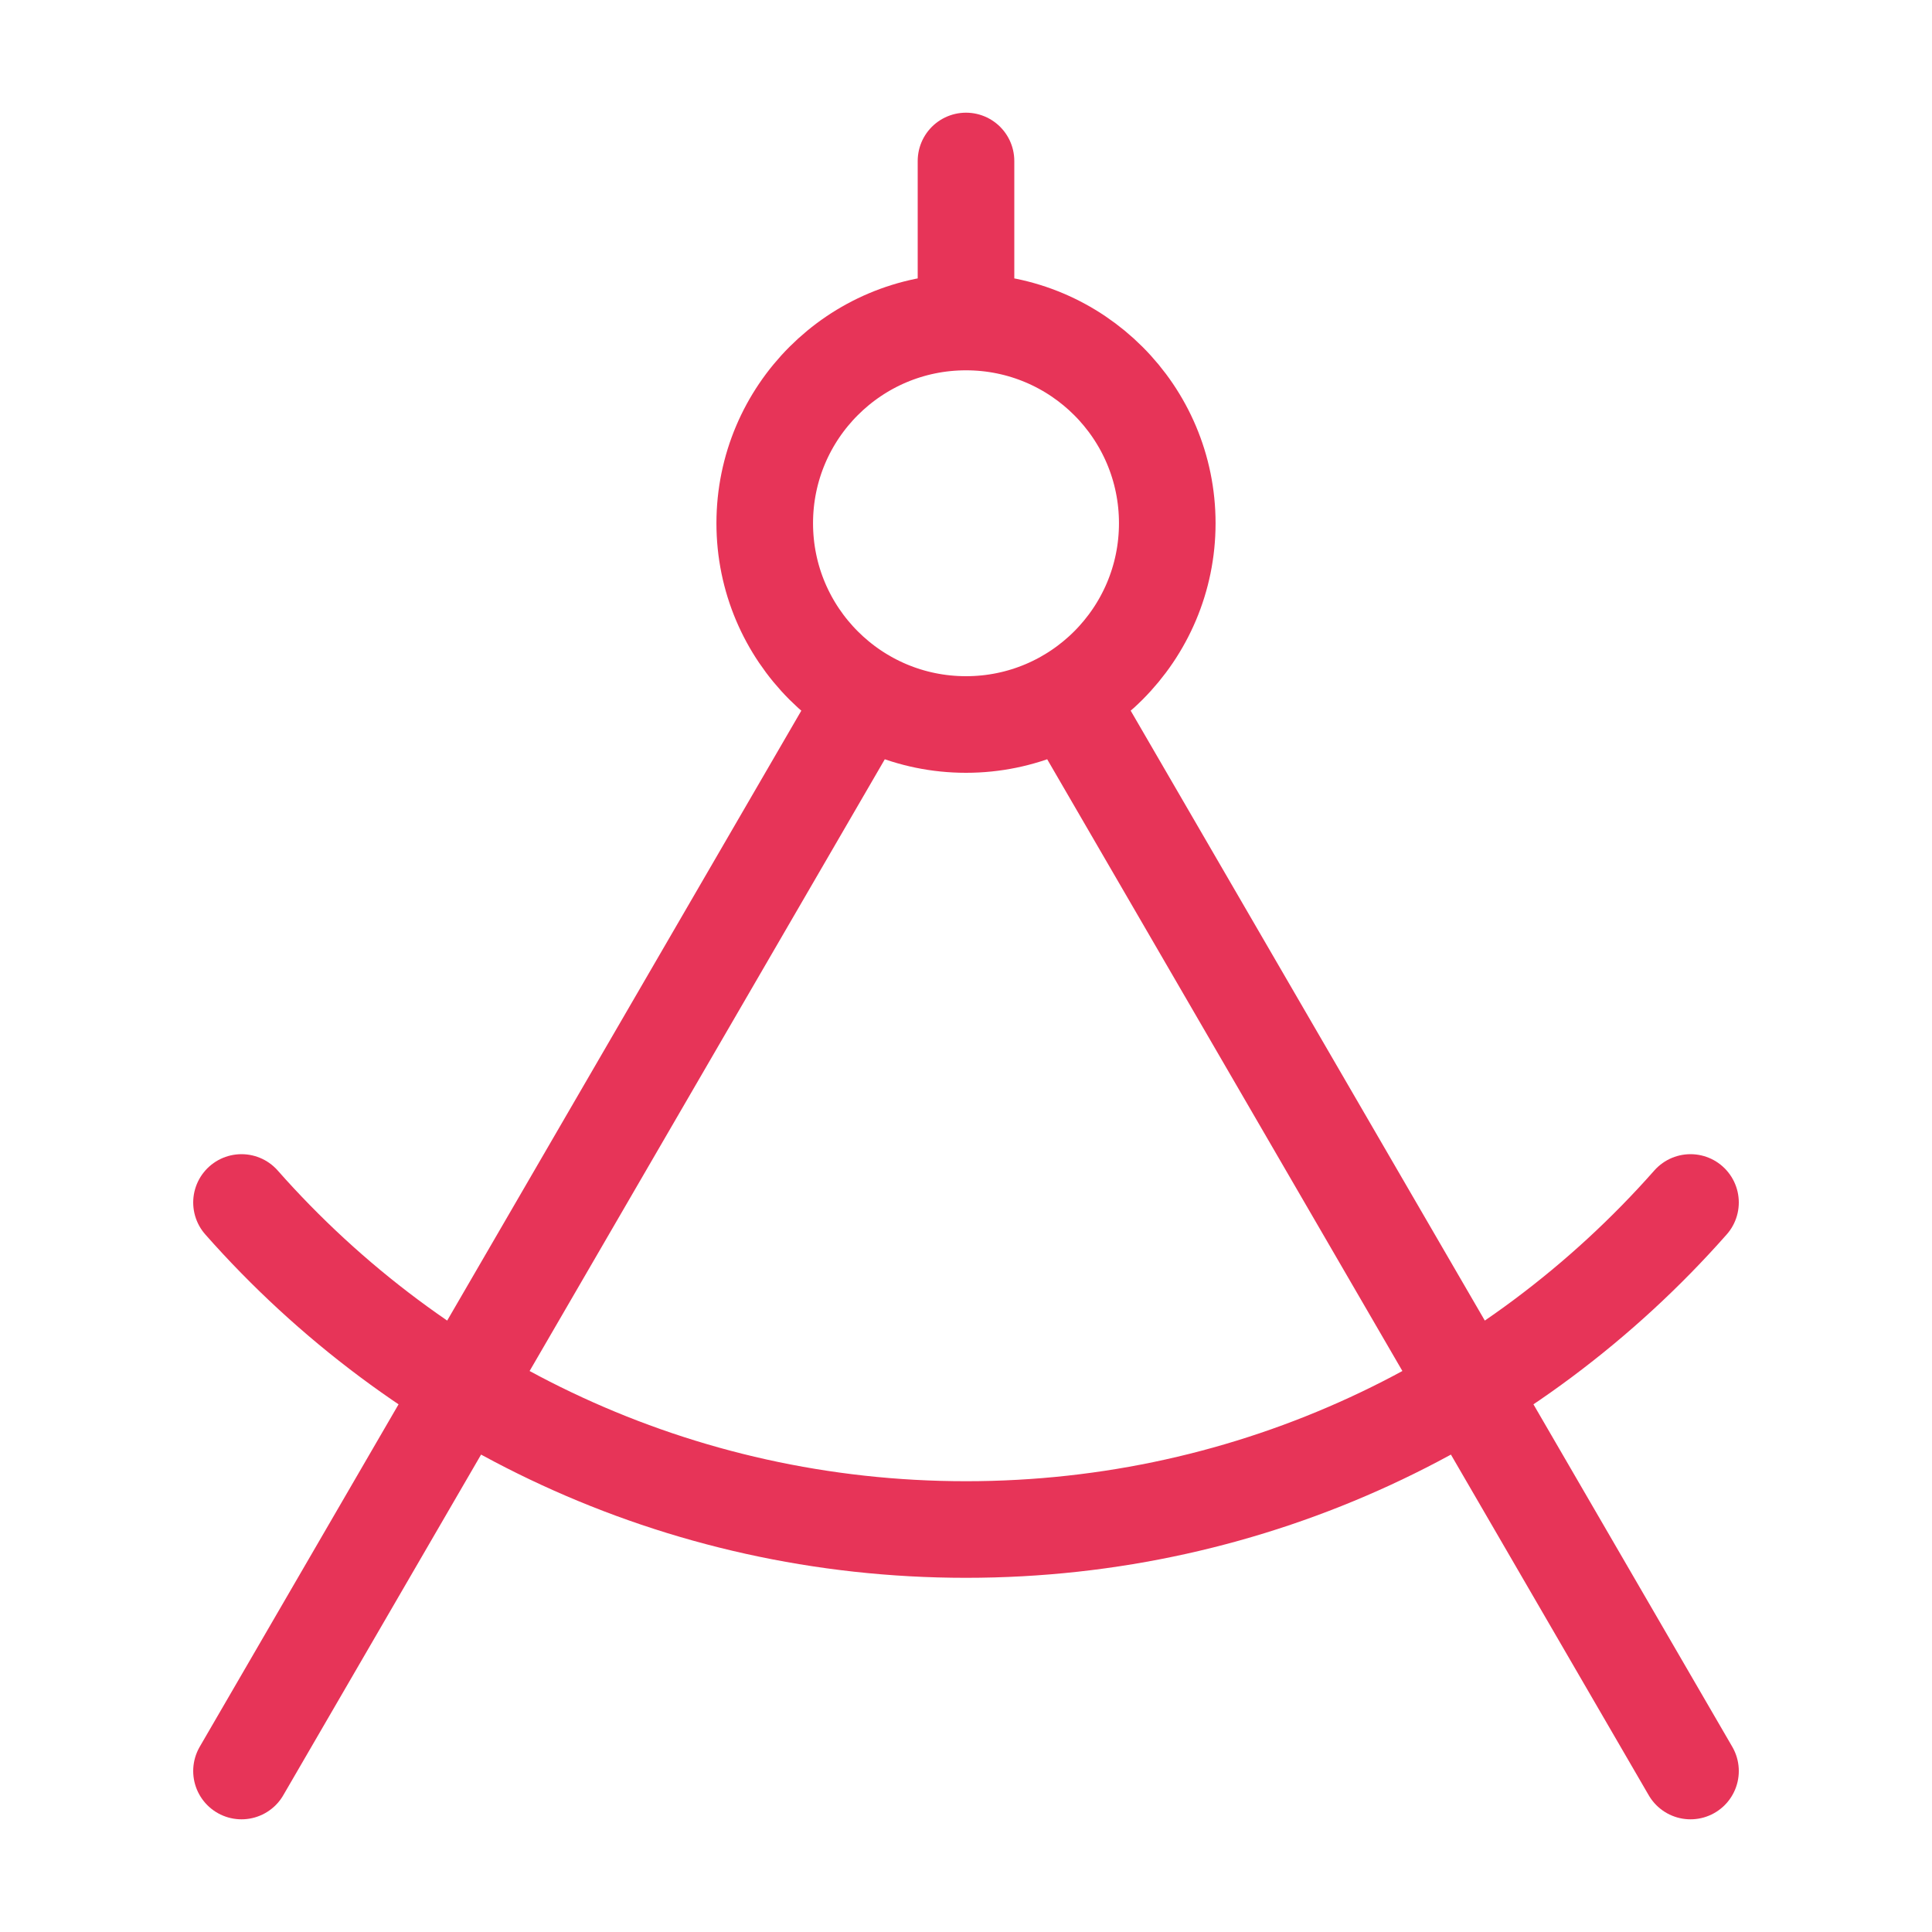 <?xml version="1.0" encoding="utf-8"?><svg width="40" height="40" viewBox="0 0 40 40" fill="none" xmlns="http://www.w3.org/2000/svg">
<path d="M20 6.667C17.699 6.667 15.833 8.532 15.833 10.833C15.833 13.134 17.699 15 20 15C22.301 15 24.167 13.134 24.167 10.833C24.167 8.532 22.301 6.667 20 6.667ZM20 6.667V3.333M35 24.896C31.335 29.048 25.974 31.667 20 31.667C14.027 31.667 8.665 29.048 5 24.896M17.908 14.436L5 36.667M22.092 14.436L35 36.667" stroke="#E73458" stroke-width="2" stroke-linecap="round" stroke-linejoin="round"/>
</svg>
